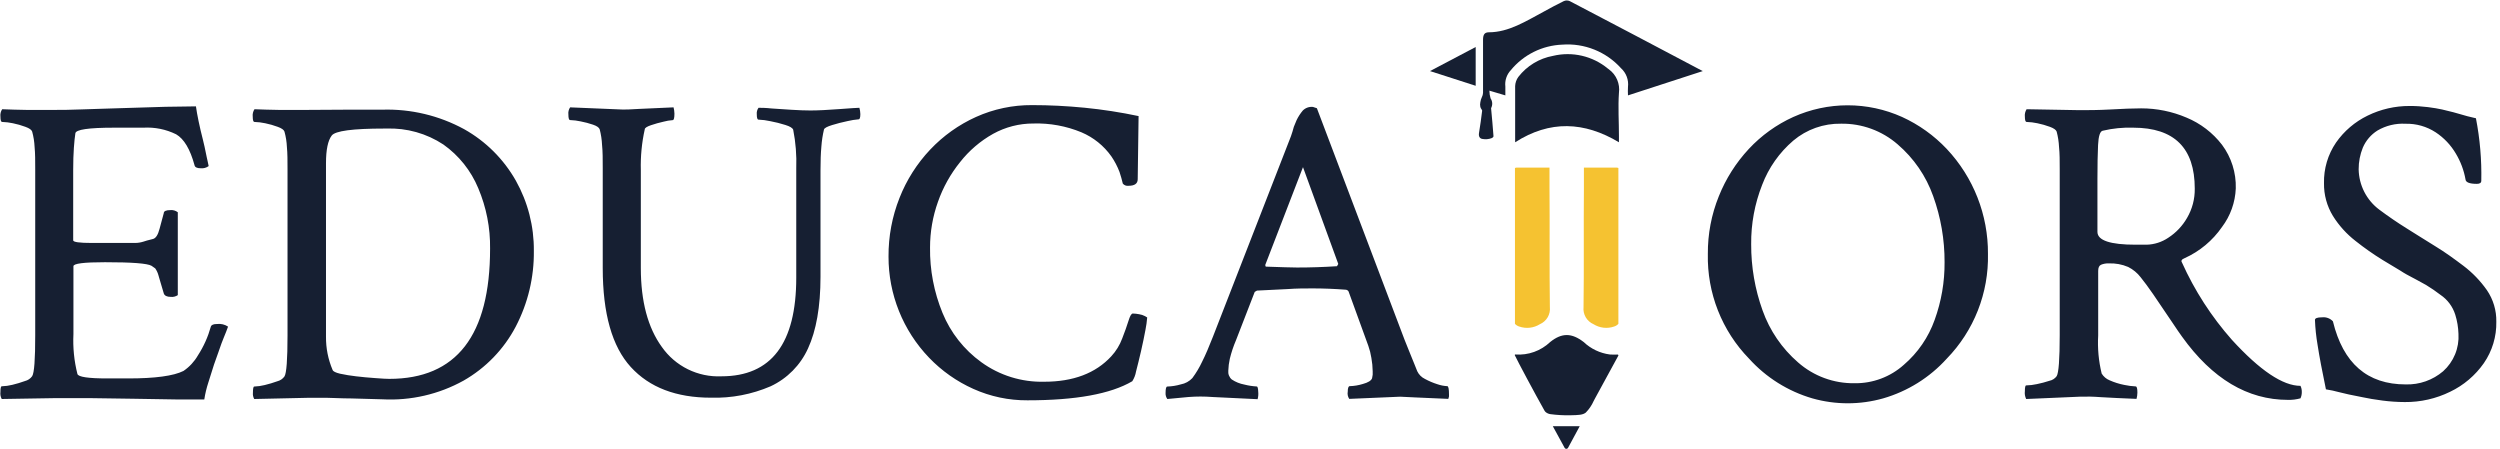 <svg width="401" height="72" viewBox="0 0 401 72" fill="none" xmlns="http://www.w3.org/2000/svg">
<path d="M273.129 11.4L261.129 15.3C261.103 14.843 261.103 14.386 261.129 13.93C261.194 13.376 261.126 12.814 260.929 12.292C260.732 11.77 260.413 11.303 259.999 10.93C258.823 9.627 257.364 8.611 255.735 7.957C254.106 7.304 252.35 7.031 250.599 7.16C249.011 7.219 247.454 7.614 246.031 8.319C244.607 9.024 243.349 10.023 242.339 11.25C242.008 11.599 241.758 12.016 241.606 12.472C241.454 12.928 241.404 13.412 241.459 13.89C241.459 14.31 241.459 14.73 241.459 15.3L238.899 14.54C238.902 14.96 238.966 15.378 239.089 15.78C239.245 16.009 239.335 16.276 239.35 16.553C239.364 16.83 239.301 17.106 239.169 17.35C239.319 18.97 239.449 20.35 239.549 21.75C239.549 21.89 239.609 22 239.229 22.17C238.771 22.334 238.278 22.376 237.799 22.29C237.369 22.24 237.129 21.9 237.239 21.29C237.439 20.12 237.589 18.93 237.739 17.75C237.739 17.63 237.519 17.43 237.449 17.16C237.389 16.907 237.389 16.643 237.449 16.39C237.488 16.112 237.569 15.843 237.689 15.59C237.803 15.373 237.868 15.134 237.879 14.89C237.879 12.06 237.879 9.23 237.879 6.41C237.879 5.54 238.119 5.19 238.809 5.18C241.989 5.18 244.749 3.4 247.579 1.89C248.649 1.31 249.719 0.71 250.809 0.19C250.965 0.114 251.136 0.074 251.309 0.074C251.482 0.074 251.653 0.114 251.809 0.19C258.809 3.85 265.809 7.533 272.809 11.24C272.918 11.288 273.025 11.341 273.129 11.4Z" fill="#161F32"/>
<path d="M259.679 14.89C259.519 17.18 259.679 19.51 259.679 21.82V22.82C254.099 19.48 248.589 19.26 243.029 22.82C243.029 22.37 243.029 22.08 243.029 21.82C243.029 19.15 243.029 16.47 243.029 13.82C243.049 13.287 243.226 12.772 243.539 12.34C244.914 10.563 246.898 9.359 249.109 8.96C250.632 8.596 252.219 8.591 253.744 8.945C255.27 9.299 256.692 10.002 257.899 11L258.089 11.14C258.666 11.565 259.118 12.138 259.397 12.797C259.677 13.457 259.774 14.18 259.679 14.89Z" fill="#161F32"/>
<path d="M236.699 7.54V13.76L229.369 11.4L236.699 7.54Z" fill="#161F32"/>
<path d="M259.469 56.87C259.49 56.871 259.51 56.878 259.527 56.889C259.545 56.899 259.559 56.914 259.57 56.932C259.581 56.949 259.587 56.969 259.589 56.99C259.59 57.01 259.587 57.031 259.579 57.05L255.829 63.93L255.619 64.33C255.314 65.017 254.887 65.644 254.359 66.18C253.869 66.56 253.239 66.58 251.859 66.61C250.796 66.63 249.733 66.57 248.679 66.43C248.425 66.394 248.184 66.294 247.979 66.14C247.881 66.067 247.799 65.975 247.739 65.87C246.239 63.21 243.439 57.97 242.979 56.99C242.971 56.974 242.967 56.957 242.969 56.94C242.97 56.923 242.977 56.906 242.987 56.892C242.998 56.879 243.012 56.868 243.028 56.863C243.045 56.857 243.062 56.856 243.079 56.86C244.096 56.932 245.116 56.792 246.075 56.448C247.034 56.103 247.911 55.562 248.649 54.86C250.529 53.35 252.109 53.39 254.019 54.86C255.173 55.954 256.643 56.654 258.219 56.86C258.609 56.89 258.999 56.88 259.469 56.87Z" fill="#161F32"/>
<path d="M253.389 68.36C252.779 69.5 252.179 70.6 251.509 71.84C251.482 71.888 251.443 71.927 251.395 71.955C251.348 71.983 251.294 71.998 251.239 71.998C251.184 71.998 251.13 71.983 251.083 71.955C251.035 71.927 250.996 71.888 250.969 71.84C250.299 70.61 249.679 69.49 249.069 68.36H253.389Z" fill="#161F32"/>
<path d="M259.589 26.94V51.94C259.411 52.143 259.178 52.292 258.919 52.37C258.373 52.562 257.792 52.628 257.217 52.564C256.642 52.5 256.089 52.307 255.599 52C255.075 51.773 254.638 51.385 254.35 50.892C254.062 50.399 253.939 49.827 253.999 49.26C254.089 42.84 253.999 36.4 254.059 29.97C254.059 29.58 254.059 26.88 254.059 26.88H259.349L259.589 26.94Z" fill="#F5C231"/>
<path d="M242.999 26.94V51.94C243.178 52.143 243.41 52.292 243.669 52.37C244.216 52.563 244.8 52.63 245.377 52.566C245.953 52.502 246.508 52.309 246.999 52C247.523 51.773 247.96 51.385 248.248 50.892C248.536 50.399 248.659 49.827 248.599 49.26C248.509 42.84 248.599 36.4 248.539 29.97C248.539 29.58 248.539 26.88 248.539 26.88H243.249L242.999 26.94Z" fill="#F5C231"/>
<path fill-rule="evenodd" clip-rule="evenodd" d="M156.129 62.38C158.857 63.607 161.818 64.231 164.809 64.21C172.549 64.21 178.152 63.19 181.619 61.15C181.921 60.678 182.125 60.151 182.219 59.6C182.469 58.66 182.729 57.57 183.019 56.33C183.309 55.09 183.539 53.92 183.729 52.92C183.863 52.26 183.956 51.592 184.009 50.92L183.659 50.71C183.362 50.553 183.041 50.448 182.709 50.4C182.379 50.336 182.045 50.299 181.709 50.29C181.469 50.29 181.249 50.68 180.999 51.49C180.749 52.3 180.419 53.22 179.999 54.3C179.607 55.355 179.013 56.323 178.249 57.15C175.742 59.87 172.156 61.23 167.489 61.23C163.877 61.319 160.335 60.219 157.409 58.1C154.634 56.098 152.475 53.357 151.179 50.19C149.813 46.867 149.132 43.302 149.179 39.71C149.177 37.208 149.607 34.725 150.449 32.37C151.26 30.059 152.461 27.905 153.999 26C155.446 24.156 157.244 22.616 159.289 21.47C161.269 20.375 163.496 19.803 165.759 19.81C168.396 19.733 171.02 20.213 173.459 21.22C175.391 22.037 177.057 23.377 178.269 25.09C178.798 25.866 179.234 26.702 179.569 27.58C179.779 28.22 179.959 28.84 180.099 29.45C180.209 29.583 180.352 29.685 180.513 29.746C180.674 29.807 180.849 29.826 181.019 29.8C181.999 29.8 182.489 29.45 182.489 28.74L182.629 18.62C179.772 18.015 176.885 17.568 173.979 17.28C171.119 17 168.309 16.86 165.549 16.86C162.447 16.838 159.377 17.486 156.549 18.76C153.781 20.011 151.284 21.791 149.199 24C147.079 26.245 145.409 28.876 144.279 31.75C143.096 34.738 142.499 37.926 142.519 41.14C142.5 47.193 144.835 53.016 149.029 57.38C151.052 59.488 153.463 61.185 156.129 62.38ZM28.159 64.07H32.769C32.91 63.147 33.128 62.237 33.419 61.35C33.749 60.27 34.049 59.31 34.329 58.47C34.519 57.94 34.759 57.27 35.039 56.47C35.084 56.34 35.13 56.21 35.175 56.079L35.176 56.078C35.411 55.4 35.65 54.713 35.909 54.11C36.18 53.482 36.382 52.929 36.522 52.546L36.579 52.39C36.062 52.044 35.437 51.895 34.819 51.97C34.239 51.97 33.909 52.11 33.819 52.39C33.367 54.023 32.669 55.577 31.749 57C31.176 57.999 30.383 58.854 29.429 59.5C27.839 60.3 24.879 60.7 20.569 60.7H17.199C14.149 60.7 12.559 60.46 12.419 59.99C11.89 57.9 11.674 55.743 11.779 53.59V42.7C11.779 42.27 13.469 42.06 16.839 42.06C21.159 42.06 23.639 42.25 24.299 42.63C24.507 42.759 24.707 42.899 24.899 43.05C25.136 43.39 25.312 43.769 25.419 44.17C25.458 44.299 25.497 44.439 25.54 44.59C25.605 44.824 25.678 45.084 25.769 45.37C25.908 45.806 26.056 46.32 26.229 46.92L26.269 47.06C26.389 47.43 26.779 47.62 27.389 47.62C27.787 47.663 28.187 47.563 28.519 47.34V34.05C28.18 33.781 27.75 33.656 27.319 33.7C26.659 33.7 26.269 33.86 26.269 34.19C26.079 34.85 25.859 35.67 25.599 36.68C25.339 37.69 24.979 38.24 24.509 38.34C23.759 38.52 23.249 38.67 22.999 38.76C22.578 38.893 22.14 38.964 21.699 38.97H18.459H14.739C12.739 38.97 11.739 38.83 11.739 38.55V27.3C11.739 25.89 11.779 24.69 11.849 23.71C11.919 22.73 11.999 21.95 12.089 21.39C12.136 20.783 14.199 20.48 18.279 20.48H22.999C24.811 20.373 26.62 20.738 28.249 21.54C29.509 22.27 30.499 23.92 31.199 26.49C31.259 26.82 31.589 26.99 32.199 26.99C32.651 27.036 33.104 26.911 33.469 26.64C33.438 26.461 33.384 26.22 33.31 25.888C33.264 25.683 33.21 25.443 33.149 25.16C33.102 24.944 33.056 24.713 33.006 24.468L33.006 24.468C32.886 23.873 32.747 23.192 32.549 22.42C32.269 21.33 32.039 20.34 31.849 19.42C31.659 18.5 31.519 17.72 31.429 17.06C30.843 17.06 30.203 17.074 29.496 17.089H29.496H29.495C28.621 17.109 27.644 17.13 26.539 17.13L19.689 17.34C18.399 17.389 17.216 17.422 16.129 17.451H16.129H16.129H16.128C15.017 17.482 14.004 17.509 13.079 17.55C11.249 17.63 9.799 17.63 8.719 17.63C8.173 17.63 7.64 17.632 7.12 17.634L7.119 17.634H7.119H7.119H7.119H7.119H7.119H7.118C6.114 17.639 5.158 17.643 4.249 17.63C2.869 17.61 1.569 17.57 0.349 17.52C0.115 17.873 0.016 18.299 0.069 18.72C0.069 19.28 0.159 19.56 0.349 19.56C0.928 19.578 1.503 19.648 2.069 19.77C2.75 19.907 3.419 20.098 4.069 20.34C4.709 20.57 5.069 20.83 5.159 21.11C5.381 21.913 5.512 22.738 5.549 23.57C5.649 24.6 5.649 25.8 5.649 27.16V53.74C5.656 57.627 5.492 59.827 5.159 60.34C4.879 60.731 4.467 61.008 3.999 61.12C3.344 61.357 2.676 61.557 1.999 61.72C1.436 61.862 0.859 61.943 0.279 61.96C0.139 61.96 0.069 62.27 0.069 62.88C0.017 63.266 0.091 63.659 0.279 64L8.829 63.86H14.449C16.536 63.88 18.869 63.913 21.449 63.96L28.159 64.07ZM40.569 63C40.532 63.347 40.606 63.697 40.779 64L49.329 63.81C49.631 63.81 49.944 63.808 50.268 63.806H50.268H50.269C50.956 63.801 51.695 63.796 52.489 63.81C52.954 63.818 53.438 63.835 53.942 63.853L53.942 63.853H53.942H53.942L53.942 63.854C54.704 63.881 55.51 63.91 56.359 63.91L61.359 64.05C65.888 64.288 70.393 63.249 74.359 61.05C77.913 59.022 80.814 56.021 82.719 52.4C84.68 48.65 85.68 44.472 85.629 40.24C85.666 36.303 84.673 32.425 82.749 28.99C80.791 25.526 77.92 22.666 74.449 20.72C70.443 18.538 65.929 17.458 61.369 17.59H59.369H55.999L49.189 17.63C48.643 17.63 48.11 17.632 47.59 17.635L47.589 17.635H47.589H47.589H47.589H47.589H47.589H47.589C46.584 17.639 45.628 17.643 44.719 17.63C43.339 17.61 42.039 17.57 40.819 17.52C40.585 17.874 40.486 18.299 40.539 18.72C40.539 19.28 40.629 19.56 40.819 19.56C41.398 19.578 41.973 19.648 42.539 19.77C43.22 19.907 43.889 20.098 44.539 20.34C45.179 20.57 45.539 20.83 45.629 21.11C45.851 21.913 45.982 22.738 46.019 23.57C46.119 24.6 46.119 25.8 46.119 27.16V53.78C46.119 57.667 45.956 59.867 45.629 60.38C45.349 60.771 44.937 61.048 44.469 61.16C43.814 61.397 43.147 61.597 42.469 61.76C41.916 61.9 41.349 61.98 40.779 62C40.639 62 40.569 62.333 40.569 63ZM78.609 39.88C78.609 53.807 73.219 60.77 62.439 60.77C61.928 60.77 61.339 60.728 60.573 60.673C60.425 60.662 60.271 60.651 60.109 60.64C59.109 60.57 58.109 60.48 57.109 60.36C56.246 60.264 55.388 60.124 54.539 59.94C53.839 59.77 53.439 59.58 53.349 59.34C52.631 57.652 52.27 55.834 52.289 54V26.17C52.289 24.02 52.599 22.54 53.209 21.74C53.769 20.993 56.579 20.62 61.639 20.62H61.999C65.231 20.505 68.419 21.4 71.119 23.18C73.605 24.94 75.542 27.367 76.709 30.18C78.009 33.246 78.656 36.55 78.609 39.88ZM114.049 63.79C108.469 63.79 104.179 62.15 101.179 58.87C98.179 55.59 96.679 50.3 96.679 43V27C96.679 25.54 96.679 24.29 96.569 23.24C96.531 22.395 96.404 21.558 96.189 20.74C96.089 20.46 95.739 20.21 95.129 20C94.476 19.777 93.807 19.6 93.129 19.47C92.577 19.347 92.014 19.277 91.449 19.26C91.259 19.26 91.169 18.96 91.169 18.35C91.121 17.952 91.221 17.55 91.449 17.22L99.879 17.57C100.259 17.57 101.129 17.57 102.489 17.47L108.039 17.22C108.124 17.547 108.171 17.882 108.179 18.22C108.179 18.92 108.089 19.27 107.899 19.27C107.399 19.303 106.903 19.387 106.419 19.52C105.743 19.671 105.075 19.857 104.419 20.08C103.809 20.29 103.419 20.51 103.419 20.75C102.941 22.896 102.729 25.092 102.789 27.29V43C102.789 48.333 103.912 52.55 106.159 55.65C107.228 57.176 108.664 58.408 110.335 59.231C112.006 60.054 113.858 60.443 115.719 60.36C123.719 60.36 127.719 55.087 127.719 44.54V27C127.796 24.925 127.632 22.847 127.229 20.81C127.129 20.53 126.709 20.27 125.959 20.04C125.175 19.792 124.377 19.591 123.569 19.44C122.945 19.299 122.309 19.215 121.669 19.19C121.479 19.19 121.389 18.91 121.389 18.35C121.345 17.974 121.445 17.595 121.669 17.29C122.089 17.29 122.799 17.29 123.779 17.4L126.979 17.61C128.129 17.68 129.119 17.72 129.979 17.72C131.199 17.72 132.739 17.64 134.619 17.5C136.499 17.36 137.519 17.29 137.849 17.29C137.941 17.619 137.991 17.958 137.999 18.3C137.999 18.86 137.909 19.14 137.719 19.14C137.126 19.19 136.538 19.283 135.959 19.42C135.069 19.61 134.239 19.82 133.469 20.06C132.699 20.3 132.259 20.52 132.169 20.76C131.955 21.66 131.815 22.577 131.749 23.5C131.649 24.58 131.609 25.85 131.609 27.3V44.38C131.609 49.21 130.919 53.04 129.609 55.88C128.4 58.559 126.272 60.716 123.609 61.96C120.593 63.258 117.331 63.882 114.049 63.79ZM187.239 64C187.028 63.711 186.929 63.356 186.959 63C186.959 62.34 187.049 62 187.239 62C187.978 61.977 188.71 61.86 189.419 61.65C190.12 61.52 190.761 61.17 191.249 60.65C191.863 59.822 192.393 58.934 192.829 58C193.369 56.93 193.939 55.59 194.559 54L206.789 22.57C206.992 22.086 207.169 21.592 207.319 21.09C207.389 20.81 207.459 20.56 207.529 20.35C207.599 20.14 207.749 19.78 207.979 19.26C208.247 18.707 208.583 18.189 208.979 17.72C209.19 17.511 209.445 17.351 209.725 17.252C210.005 17.154 210.304 17.119 210.599 17.15L211.229 17.36L225.289 54.49C225.54 55.136 225.78 55.724 226.008 56.281L226.009 56.284L226.01 56.285C226.162 56.658 226.309 57.017 226.449 57.37C226.6 57.75 226.742 58.095 226.873 58.413L226.873 58.413C227.045 58.831 227.198 59.204 227.329 59.55C227.586 60.089 228.02 60.523 228.559 60.78C229.196 61.128 229.866 61.413 230.559 61.63C231.069 61.807 231.601 61.911 232.139 61.94C232.329 61.94 232.419 62.39 232.419 63.28C232.428 63.383 232.428 63.487 232.419 63.59C232.389 63.722 232.352 63.852 232.309 63.98C229.969 63.89 228.149 63.81 226.859 63.74L226.545 63.723C225.452 63.664 224.835 63.63 224.579 63.63L216.419 63.98C216.19 63.64 216.103 63.223 216.179 62.82C216.179 62.24 216.299 61.94 216.489 61.94C217.205 61.919 217.915 61.802 218.599 61.59C219.449 61.36 219.939 61.05 220.079 60.68C220.122 60.492 220.155 60.302 220.179 60.11C220.194 59.924 220.194 59.736 220.179 59.55C220.169 58.832 220.098 58.116 219.969 57.41C219.867 56.749 219.703 56.1 219.479 55.47L216.309 46.75C216.265 46.675 216.204 46.61 216.131 46.562C216.058 46.514 215.976 46.482 215.889 46.47C214.056 46.33 212.276 46.26 210.549 46.26C209.329 46.26 207.979 46.26 206.499 46.37L201.619 46.61L201.259 46.82L198.259 54.56C197.842 55.53 197.507 56.534 197.259 57.56C197.12 58.184 197.04 58.821 197.019 59.46C196.991 59.723 197.027 59.989 197.125 60.234C197.223 60.48 197.378 60.698 197.579 60.87C198.184 61.272 198.865 61.548 199.579 61.68C200.234 61.848 200.904 61.952 201.579 61.99C201.719 61.99 201.799 62.27 201.819 62.84C201.862 63.239 201.828 63.643 201.719 64.03L194.479 63.68C193.201 63.58 191.917 63.58 190.639 63.68L187.239 64ZM208.059 42.91C210.159 42.91 212.299 42.84 214.449 42.7L214.659 42.34L208.999 26.81L202.949 42.49C202.949 42.67 202.999 42.77 203.089 42.77L206.149 42.87C206.939 42.9 207.589 42.91 208.059 42.91ZM275.554 49.795C276.689 52.679 278.387 55.309 280.549 57.53C283.281 60.553 286.798 62.758 290.709 63.9C294.42 64.95 298.349 64.95 302.059 63.9C305.985 62.765 309.517 60.559 312.259 57.53C314.42 55.308 316.116 52.678 317.251 49.794C318.386 46.91 318.936 43.829 318.869 40.73C318.91 34.476 316.543 28.446 312.259 23.89C310.222 21.734 307.788 19.992 305.089 18.76C302.347 17.528 299.375 16.89 296.369 16.89C293.363 16.89 290.391 17.528 287.649 18.76C284.954 19.982 282.527 21.726 280.509 23.89C278.451 26.101 276.82 28.675 275.699 31.48C274.512 34.418 273.914 37.561 273.939 40.73C273.87 43.829 274.419 46.91 275.554 49.795ZM305.369 58.52C303.205 60.456 300.393 61.508 297.489 61.47C294.153 61.524 290.915 60.334 288.409 58.13C285.824 55.892 283.864 53.022 282.719 49.8C281.494 46.394 280.875 42.8 280.889 39.18C280.856 35.92 281.453 32.683 282.649 29.65C283.694 26.901 285.413 24.46 287.649 22.55C289.791 20.75 292.512 19.788 295.309 19.84C298.637 19.79 301.866 20.969 304.379 23.15C306.972 25.371 308.938 28.233 310.079 31.45C311.305 34.852 311.924 38.444 311.909 42.06C311.932 45.213 311.393 48.345 310.319 51.31C309.326 54.104 307.62 56.59 305.369 58.52ZM366.999 64.14C360.512 64.14 354.846 60.76 349.999 54C349.619 53.48 349.139 52.78 348.549 51.89C347.959 51 346.899 49.43 345.359 47.18C344.609 46.1 343.939 45.18 343.359 44.47C342.825 43.777 342.141 43.213 341.359 42.82C340.372 42.398 339.302 42.203 338.229 42.25C337.808 42.231 337.388 42.307 336.999 42.47C336.699 42.61 336.549 42.93 336.549 43.47V53.81C336.431 55.863 336.62 57.922 337.109 59.92C337.405 60.407 337.851 60.786 338.379 61C339.132 61.334 339.92 61.583 340.729 61.74C341.332 61.87 341.944 61.95 342.559 61.98C342.749 61.98 342.839 62.31 342.839 62.98C342.834 63.318 342.787 63.654 342.699 63.98C340.359 63.89 338.429 63.79 336.899 63.7C335.788 63.613 334.673 63.59 333.559 63.63L324.999 64C324.805 63.61 324.732 63.172 324.789 62.74C324.789 62.13 324.859 61.82 324.999 61.82C325.581 61.807 326.161 61.737 326.729 61.61C327.405 61.472 328.073 61.295 328.729 61.08C329.195 60.987 329.608 60.723 329.889 60.34C330.209 59.83 330.379 57.63 330.379 53.74V27.16C330.379 25.8 330.379 24.6 330.269 23.57C330.229 22.739 330.102 21.914 329.889 21.11C329.789 20.83 329.429 20.57 328.799 20.34C328.148 20.1 327.479 19.91 326.799 19.77C326.23 19.648 325.651 19.578 325.069 19.56C324.889 19.56 324.789 19.28 324.789 18.72C324.741 18.3 324.84 17.876 325.069 17.52L333.509 17.67C334.869 17.67 336.509 17.67 338.509 17.56C340.509 17.45 342.119 17.38 343.439 17.38C345.937 17.377 348.41 17.881 350.709 18.86C352.958 19.789 354.924 21.293 356.409 23.22C357.913 25.238 358.691 27.704 358.619 30.22C358.53 32.46 357.759 34.62 356.409 36.41C354.902 38.593 352.828 40.322 350.409 41.41C349.939 41.6 349.799 41.83 349.989 42.11C352.019 46.623 354.719 50.804 357.999 54.51C362.499 59.43 366.166 61.89 368.999 61.89C369.147 62.202 369.219 62.545 369.209 62.89C369.214 63.235 369.142 63.576 368.999 63.89C368.348 64.071 367.674 64.156 366.999 64.14ZM344.319 39.25C345.562 39.217 346.77 38.828 347.799 38.13C349.036 37.326 350.065 36.24 350.799 34.96C351.637 33.534 352.066 31.904 352.039 30.25C352.039 23.743 348.756 20.487 342.189 20.48C340.535 20.424 338.88 20.588 337.269 20.97C336.849 21.06 336.599 21.83 336.529 23.26C336.459 24.69 336.429 26.5 336.429 28.7V37.21C336.449 38.57 338.479 39.25 342.559 39.25H344.319ZM382.149 64.25C383.336 64.405 384.532 64.485 385.729 64.49C388.248 64.513 390.737 63.948 392.999 62.84C395.168 61.802 397.032 60.221 398.409 58.25C399.755 56.301 400.455 53.978 400.409 51.61C400.446 49.804 399.918 48.031 398.899 46.54C397.855 45.053 396.587 43.737 395.139 42.64C393.639 41.51 392.249 40.49 390.639 39.51C389.641 38.902 388.677 38.295 387.737 37.702C387.16 37.338 386.592 36.98 386.029 36.63C384.549 35.71 383.089 34.71 381.639 33.63C380.63 32.876 379.807 31.901 379.233 30.779C378.66 29.657 378.35 28.419 378.329 27.16C378.322 25.967 378.55 24.785 378.999 23.68C379.483 22.55 380.299 21.594 381.339 20.94C382.699 20.141 384.264 19.762 385.839 19.85C387.559 19.806 389.25 20.288 390.689 21.23C392.012 22.105 393.117 23.272 393.919 24.64C394.684 25.914 395.209 27.317 395.469 28.78C395.509 29.25 396.119 29.49 397.299 29.49C397.759 29.49 397.999 29.32 397.999 29C398.071 25.636 397.783 22.273 397.139 18.97C396.099 18.74 395.309 18.53 394.709 18.34C394.109 18.15 393.119 17.89 391.709 17.56C391.099 17.42 390.339 17.3 389.429 17.18C388.461 17.057 387.485 16.997 386.509 17C384.17 16.988 381.859 17.519 379.759 18.55C377.731 19.534 375.989 21.021 374.699 22.87C373.392 24.785 372.717 27.062 372.769 29.38C372.739 31.238 373.239 33.066 374.209 34.65C375.172 36.185 376.398 37.539 377.829 38.65C379.22 39.756 380.676 40.778 382.189 41.71L384.999 43.4C385.695 43.864 386.33 44.196 386.865 44.475C387.022 44.557 387.171 44.635 387.309 44.71C387.462 44.793 387.615 44.875 387.767 44.957C388.225 45.202 388.682 45.448 389.139 45.71C389.941 46.197 390.716 46.728 391.459 47.3C392.579 48.057 393.411 49.171 393.819 50.46C394.132 51.462 394.307 52.501 394.339 53.55C394.408 54.671 394.222 55.793 393.796 56.832C393.37 57.871 392.715 58.8 391.879 59.55C390.21 60.973 388.072 61.725 385.879 61.66C379.732 61.667 375.839 58.293 374.199 51.54C373.978 51.303 373.705 51.122 373.401 51.011C373.097 50.9 372.771 50.862 372.449 50.9C371.699 50.9 371.319 51.04 371.319 51.32C371.371 52.661 371.511 53.997 371.739 55.32C372.026 57.173 372.472 59.55 373.079 62.45C373.801 62.563 374.515 62.716 375.219 62.91C375.979 63.12 377.249 63.39 378.979 63.72C379.829 63.91 380.879 64.08 382.149 64.25Z" fill="#161F32"/>
</svg>
